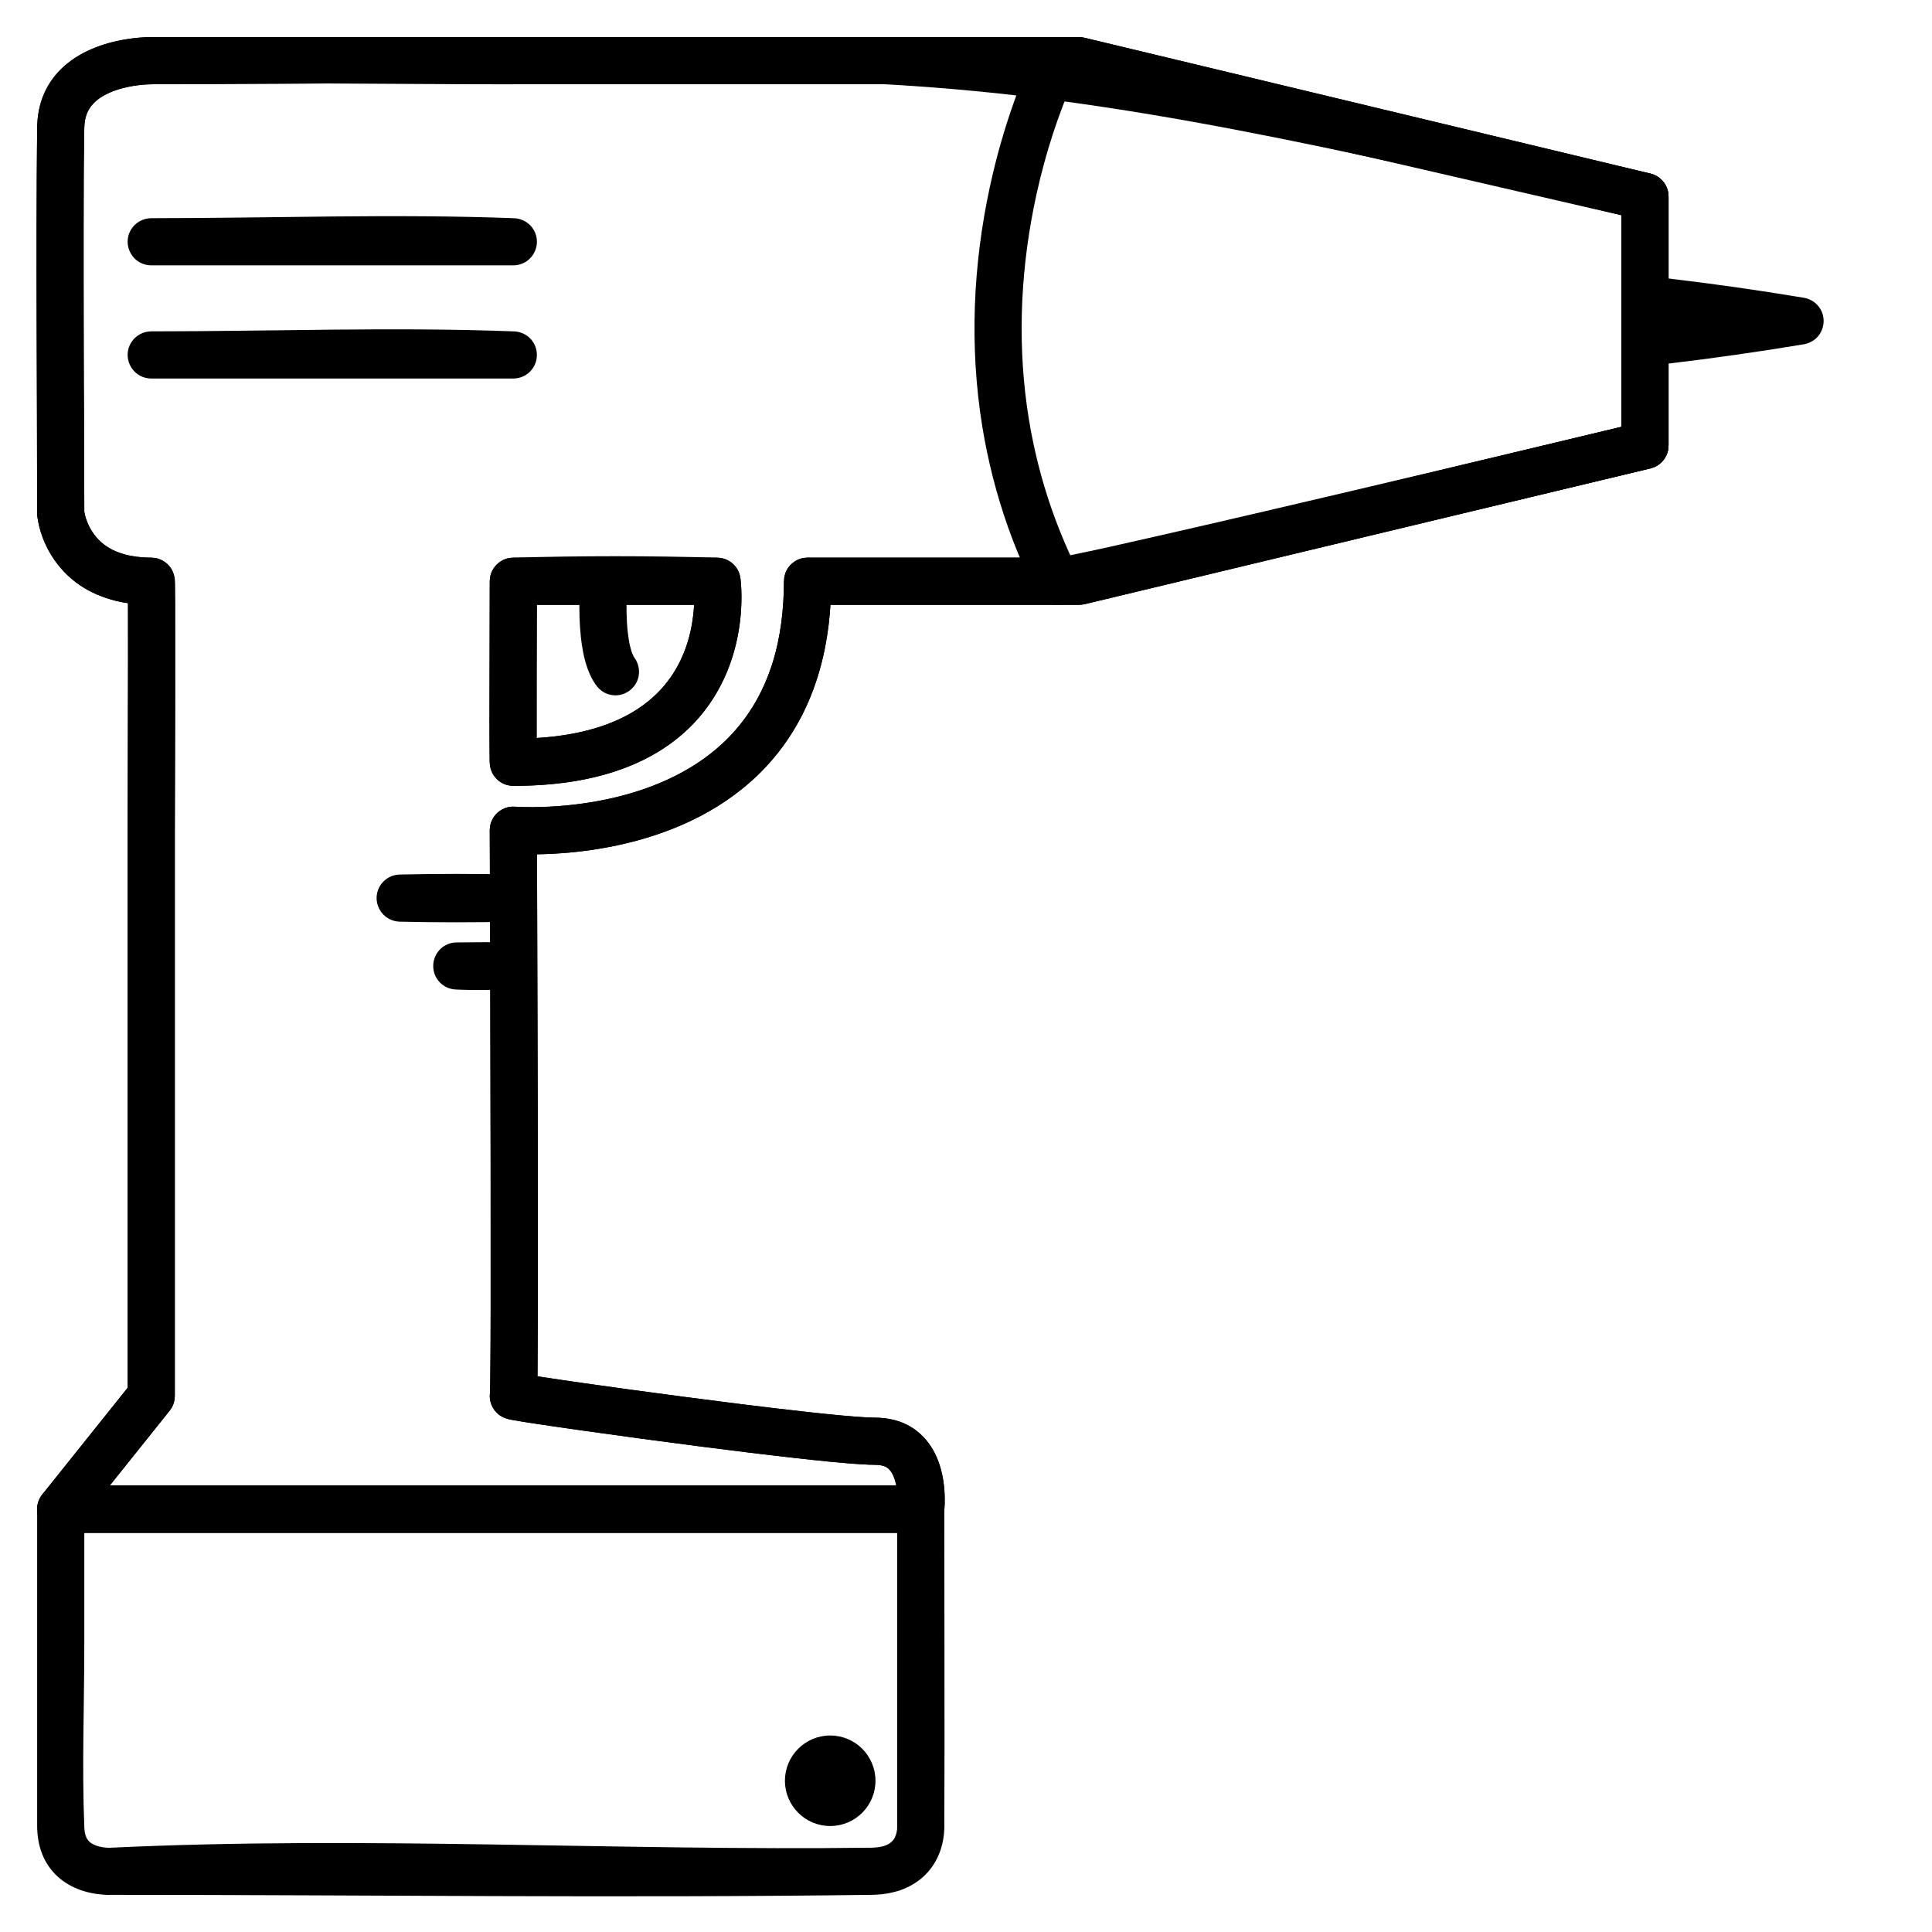 <?xml version="1.0" encoding="UTF-8"?>
<!-- Uploaded to: ICON Repo, www.iconrepo.com, Generator: ICON Repo Mixer Tools -->
<svg fill="#000000" width="800px" height="800px" version="1.1" viewBox="144 144 512 512" xmlns="http://www.w3.org/2000/svg">
 <g>
  <path d="m430.72 153.89 0.727 0.125 149.94 35.988c0.781 0.25 1.004 0.27 1.715 0.691 1.34 0.789 2.348 2.074 2.801 3.555 0.242 0.793 0.219 1.016 0.277 1.828v65.977c-0.059 0.816-0.035 1.039-0.277 1.828-0.453 1.484-1.461 2.766-2.801 3.559-0.711 0.418-0.934 0.438-1.715 0.688l-149.94 35.988c-0.727 0.133-0.727 0.125-1.457 0.172h-65.918c-0.051 0.812-0.113 1.621-0.18 2.43-0.078 0.828-0.16 1.648-0.25 2.477-0.289 2.375-0.652 4.738-1.133 7.078-0.984 4.773-2.426 9.461-4.379 13.922-1.77 4.047-3.973 7.906-6.574 11.48-1.824 2.5-3.852 4.863-6.047 7.051-1.547 1.543-3.184 3-4.887 4.367-10.934 8.801-24.535 13.699-38.277 15.906-2.465 0.395-4.941 0.707-7.426 0.938-2.859 0.262-5.727 0.406-8.605 0.461 0.082 22.809 0.145 45.617 0.191 68.422 0.016 13.391 0.043 26.785 0.035 40.184-0.004 9.484-0.012 18.965-0.09 28.453l-0.012 1.285c8.223 1.254 16.465 2.41 24.711 3.539 9.633 1.312 19.27 2.582 28.922 3.789 6.367 0.793 12.742 1.559 19.125 2.25 2.598 0.281 5.199 0.551 7.805 0.793 2.297 0.207 4.598 0.41 6.91 0.527 1 0.051 2 0.051 3.004 0.082 0.441 0.023 0.879 0.055 1.324 0.098 1.836 0.215 3.629 0.633 5.32 1.379 1.098 0.484 2.141 1.086 3.106 1.797 0.711 0.531 1.375 1.117 1.988 1.754 4.16 4.293 5.625 10.477 5.707 16.301 0.02 1.094-0.023 2.184-0.113 3.269l-0.031 0.25c-0.16 0.891-0.148 1.137-0.527 1.961-0.707 1.562-2.055 2.785-3.68 3.336-0.863 0.289-1.105 0.254-2.004 0.332h-227.91c-0.332-0.031-0.668-0.031-0.996-0.086-0.664-0.109-1.301-0.316-1.895-0.629-1.801-0.938-3.047-2.734-3.305-4.746-0.086-0.664-0.066-1.336 0.066-1.988 0.125-0.66 0.359-1.293 0.688-1.871 0.164-0.297 0.371-0.559 0.566-0.836l22.617-28.273v-147.77c0.047-15.031 0.078-30.059 0.094-45.09 0-4.918 0-9.836-0.012-14.762v-0.301c-0.551-0.078-1.102-0.172-1.648-0.273-0.504-0.102-1.008-0.211-1.512-0.332-3.449-0.855-6.754-2.211-9.691-4.227-5.988-4.109-10.121-10.777-11.145-17.969l-0.035-0.285-0.043-0.719c0-34.176-0.344-68.344 0.004-102.52 0.078-2.453 0.445-4.883 1.254-7.207 0.434-1.23 0.973-2.426 1.625-3.551 0.547-0.941 1.164-1.836 1.848-2.684 4.117-5.078 10.336-7.898 16.609-9.246 0.961-0.211 1.93-0.379 2.91-0.523 1.977-0.293 3.981-0.469 5.984-0.473h245.91c0.246 0.02 0.492 0.031 0.73 0.047zm-246.63 12.453c-1.27 0-2.543 0.113-3.797 0.281-0.832 0.113-1.668 0.25-2.488 0.43-0.75 0.164-1.492 0.352-2.227 0.57-0.449 0.141-0.891 0.281-1.332 0.445-2.555 0.941-5.148 2.398-6.602 4.793-0.234 0.375-0.434 0.777-0.602 1.191-0.441 1.098-0.629 2.269-0.688 3.445-1.055 34.023-0.012 68.086-0.012 102.13 0.195 1.203 0.598 2.387 1.109 3.488 0.473 1.027 1.062 2 1.77 2.879 0.516 0.66 1.098 1.266 1.73 1.812 3.492 3.004 8.211 3.898 12.688 3.984h0.484c0.805 0.062 1.016 0.035 1.793 0.273 1.164 0.359 2.215 1.062 2.988 2 0.516 0.629 0.57 0.836 0.938 1.559l0.004 0.012c0.27 0.766 0.27 0.766 0.434 1.57l0.035 0.254c0.035 0.586 0.027 0.586 0.047 1.172 0.031 1.824 0.035 3.648 0.047 5.473 0.043 16.539-0.004 33.078-0.047 49.617l-0.031 10.305v149.93l-0.059 0.84c-0.148 0.73-0.148 0.93-0.449 1.617-0.293 0.691-0.438 0.836-0.863 1.445l-15.871 19.836h208.44c-0.074-0.367-0.156-0.734-0.254-1.094-0.156-0.531-0.328-1.059-0.559-1.562-0.16-0.348-0.348-0.699-0.562-1.016-0.211-0.305-0.449-0.586-0.73-0.832-0.746-0.637-1.703-0.871-2.66-0.961-0.832-0.059-1.672-0.043-2.512-0.07-3.297-0.152-6.59-0.434-9.883-0.75-3.367-0.324-6.727-0.691-10.082-1.07-8.055-0.902-16.105-1.906-24.148-2.938-10.609-1.367-21.215-2.797-31.801-4.293-3.934-0.559-7.863-1.121-11.785-1.715-2.277-0.344-4.559-0.688-6.832-1.094-0.508-0.102-0.508-0.102-1.02-0.215-0.48-0.133-0.93-0.301-1.383-0.5l-0.031-0.016c-0.75-0.445-0.977-0.516-1.609-1.133-0.23-0.23-0.43-0.492-0.645-0.738v-0.012c-0.18-0.285-0.379-0.555-0.535-0.848-0.461-0.895-0.695-1.883-0.703-2.891 0-0.281 0.051-0.562 0.066-0.852 0.008-0.031 0 0.055-0.004 0.086-0.008 0.012 0-0.031 0-0.043 0.039-1.02 0.051-2.047 0.07-3.07 0.078-6.574 0.098-13.156 0.109-19.727 0.016-12.512 0.012-25.031-0.008-37.543-0.035-27.445-0.121-54.895-0.211-82.34l-0.023-6.426c0.062-0.828 0.031-1.047 0.277-1.848 0.641-2.117 2.41-3.766 4.57-4.262 0.871-0.207 1.727-0.145 2.609-0.098 0.516 0.031 1.031 0.043 1.547 0.059 0.781 0.016 1.559 0.02 2.34 0.027 2.883-0.031 5.762-0.156 8.637-0.422 2.199-0.203 4.402-0.48 6.586-0.832 1.594-0.254 3.184-0.555 4.766-0.895 11-2.363 21.82-6.879 30.184-14.57 1.293-1.199 2.531-2.465 3.688-3.801 1.645-1.891 3.137-3.918 4.457-6.051 2.234-3.613 3.977-7.516 5.254-11.566 2.219-7.035 3.027-14.41 3.059-21.766l0.082-0.977c0.203-0.84 0.211-1.074 0.605-1.852 0.75-1.457 2.078-2.586 3.637-3.09 0.832-0.27 1.062-0.234 1.926-0.305h71.234l144.43-34.664v-56.125c-191.05-45.852-193.11-34.66-389.59-34.66zm101.41 350.65c0.043-0.066 0.039-0.066 0.078-0.133l-0.004-0.02c-0.023 0.047-0.047 0.102-0.074 0.152zm-11.305-5.383c-0.184 0.738-0.227 0.727-0.301 1.273l0.219-0.902 0.395-0.914 0.043-0.086c-0.121 0.211-0.234 0.422-0.355 0.629zm60.824-219.74c0.863 0.211 1.102 0.215 1.895 0.629 0.594 0.309 1.133 0.715 1.602 1.195 0.695 0.719 1.211 1.605 1.5 2.566 0.16 0.559 0.234 1.133 0.289 1.703 0.078 0.805 0.129 1.609 0.16 2.418 0.199 5.414-0.438 10.887-1.895 16.109-1.98 7.137-5.59 13.789-10.699 19.176-3.344 3.512-7.266 6.445-11.523 8.762-6.176 3.352-12.992 5.41-19.898 6.566-3.973 0.66-7.984 1.031-12.004 1.188-0.977 0.035-1.938 0.062-2.914 0.074-1.117 0.012-2.219 0.07-3.297-0.258-1.508-0.457-2.809-1.488-3.594-2.852-0.414-0.711-0.445-0.953-0.684-1.738-0.102-0.312-0.109-0.648-0.152-0.977-0.062-0.492-0.039-1.016-0.047-1.512-0.043-3.34-0.035-6.688-0.043-10.027 0.008-9.797 0.031-19.586 0.055-29.379l0.023-7.496c0.074-0.863 0.043-1.098 0.312-1.926 0.617-1.883 2.129-3.391 4.012-4 0.828-0.27 1.062-0.234 1.926-0.305h53.98c0.328 0.027 0.664 0.051 0.996 0.082zm-48.75 12.414c-0.035 11.41-0.066 22.816-0.055 34.223l0.008 1.074c1.637-0.094 3.281-0.246 4.91-0.441 1.434-0.176 2.867-0.391 4.289-0.648 7.629-1.398 15.223-4.168 21.152-9.305 0.93-0.801 1.812-1.66 2.641-2.566 1.156-1.266 2.207-2.625 3.144-4.066 1.516-2.352 2.715-4.894 3.602-7.543 1.152-3.438 1.766-7.012 1.988-10.629v-0.098h-41.68z"/>
  <path d="m424.76 153.89 0.633 0.113 155.94 35.988c0.637 0.18 1.227 0.379 1.797 0.719 1.301 0.773 2.289 2.023 2.75 3.461 0.207 0.629 0.266 1.246 0.301 1.906v65.977c-0.035 0.652-0.094 1.266-0.293 1.895-0.461 1.434-1.441 2.676-2.731 3.457-0.562 0.336-1.145 0.539-1.77 0.723-12.02 2.879-24.031 5.742-36.051 8.602-27.816 6.609-55.637 13.207-83.5 19.613-8.684 1.996-17.375 3.988-26.09 5.867-2.18 0.465-4.363 0.934-6.551 1.359-0.719 0.145-1.566 0.305-2.289 0.434-0.93 0.16-1.875 0.316-2.82 0.324-0.242 0-0.715-0.055-0.895-0.074l-0.043-0.004c-0.555-0.109-0.555-0.109-1.102-0.266l-0.031-0.004c-0.527-0.211-0.672-0.246-1.168-0.535-0.492-0.289-0.594-0.395-1.031-0.758l-0.02-0.016c-0.371-0.367-0.48-0.449-0.793-0.871-0.316-0.414-0.363-0.539-0.621-1-0.559-1.133-1.105-2.269-1.637-3.414-2.07-4.469-3.949-9.016-5.594-13.648-3.062-8.656-5.344-17.586-6.824-26.648-3.449-21.148-2.5-42.902 2.051-63.816 1.633-7.512 3.731-14.922 6.305-22.168 1.637-4.617 3.453-9.188 5.613-13.598l0.113-0.227c0.285-0.492 0.336-0.629 0.691-1.074 0.797-1.008 1.902-1.75 3.129-2.113 0.633-0.18 1.242-0.227 1.898-0.246 0.207 0.016 0.426 0.031 0.633 0.043zm2.438 14.277c-4.121 9.996-7.199 20.426-9.293 31.043-3.621 18.363-4.262 37.367-1.246 55.867 1.32 8.055 3.316 15.996 5.996 23.703 1.387 3.988 2.965 7.898 4.691 11.75l0.277 0.613c6.562-1.316 13.094-2.812 19.617-4.289 10.641-2.406 21.27-4.871 31.895-7.348 30.914-7.211 61.789-14.562 92.668-21.934l1.875-0.449v-56.074l-146.13-33.723c-0.117 0.281-0.238 0.555-0.352 0.84z"/>
  <path d="m388.7 537.74c0.234 0.035 0.461 0.062 0.691 0.113 0.453 0.105 0.902 0.262 1.32 0.461 1.488 0.719 2.648 2.016 3.191 3.57 0.152 0.441 0.254 0.898 0.305 1.359 0.027 0.234 0.027 0.469 0.043 0.703 0 28.195 0.121 56.391 0.004 84.586-0.113 4.133-1.465 8.215-4.18 11.383-0.645 0.75-1.363 1.445-2.133 2.07-1.18 0.953-2.488 1.738-3.875 2.356-1.984 0.875-4.117 1.398-6.273 1.645-0.793 0.09-1.574 0.133-2.375 0.16-67.254 0.895-134.52 0.008-201.77 0.012-0.391 0-0.773 0.012-1.16 0.008-4.793-0.152-9.648-1.586-13.238-4.883-0.777-0.719-1.496-1.512-2.121-2.375-0.805-1.109-1.461-2.328-1.969-3.606-0.926-2.344-1.293-4.852-1.316-7.363v-83.992c0.016-0.234 0.016-0.469 0.043-0.703 0.051-0.461 0.152-0.918 0.309-1.359 0.621-1.785 2.059-3.211 3.832-3.836 0.445-0.156 0.898-0.258 1.367-0.309 0.23-0.027 0.465-0.027 0.699-0.043h227.91c0.234 0.016 0.473 0.027 0.699 0.043zm-222.36 12.457v29.734c0 16.188-0.656 32.383 0.016 48.559 0.02 0.324 0.051 0.648 0.098 0.973 0.137 0.789 0.371 1.578 0.871 2.211 0.41 0.512 0.953 0.891 1.535 1.164 0.879 0.422 1.844 0.641 2.805 0.758 0.48 0.059 0.965 0.09 1.453 0.078 67.246-3.203 134.65 0.875 201.97-0.02 0.395-0.02 0.5-0.02 0.898-0.047 1.621-0.133 3.484-0.523 4.602-1.824 0.203-0.234 0.379-0.5 0.52-0.773 0.234-0.445 0.395-0.926 0.5-1.418 0.113-0.5 0.168-1.023 0.148-1.539v-77.855h-215.42z"/>
  <path d="m430.72 153.89 0.727 0.125 149.94 35.988c0.781 0.25 1.004 0.27 1.715 0.691 1.34 0.789 2.348 2.074 2.801 3.555 0.242 0.793 0.219 1.016 0.277 1.828v65.977c-0.059 0.816-0.035 1.039-0.277 1.828-0.453 1.484-1.461 2.766-2.801 3.559-0.711 0.418-0.934 0.438-1.715 0.688l-149.94 35.988c-0.727 0.133-0.727 0.125-1.457 0.172h-65.918c-0.051 0.812-0.113 1.621-0.18 2.43-0.078 0.828-0.16 1.648-0.25 2.477-0.289 2.375-0.652 4.738-1.133 7.078-0.984 4.773-2.426 9.461-4.379 13.922-1.77 4.047-3.973 7.906-6.574 11.48-1.824 2.5-3.852 4.863-6.047 7.051-1.547 1.543-3.184 3-4.887 4.367-10.934 8.801-24.535 13.699-38.277 15.906-2.465 0.395-4.941 0.707-7.426 0.938-2.859 0.262-5.727 0.406-8.605 0.461 0.082 22.809 0.145 45.617 0.191 68.422 0.016 13.391 0.043 26.785 0.035 40.184-0.004 9.484-0.012 18.965-0.09 28.453l-0.012 1.285c8.223 1.254 16.465 2.41 24.711 3.539 9.633 1.312 19.27 2.582 28.922 3.789 6.367 0.793 12.742 1.559 19.125 2.25 2.598 0.281 5.199 0.551 7.805 0.793 2.297 0.207 4.598 0.41 6.91 0.527 1 0.051 2 0.051 3.004 0.082 0.441 0.023 0.879 0.055 1.324 0.098 1.836 0.215 3.629 0.633 5.32 1.379 1.098 0.484 2.141 1.086 3.106 1.797 0.711 0.531 1.375 1.117 1.988 1.754 4.16 4.293 5.625 10.477 5.707 16.301 0.02 1.094-0.023 2.184-0.113 3.269l-0.031 0.25c-0.16 0.891-0.148 1.137-0.527 1.961-0.707 1.562-2.055 2.785-3.68 3.336-0.863 0.289-1.105 0.254-2.004 0.332h-227.91c-0.332-0.031-0.668-0.031-0.996-0.086-0.664-0.109-1.301-0.316-1.895-0.629-1.801-0.938-3.047-2.734-3.305-4.746-0.086-0.664-0.066-1.336 0.066-1.988 0.125-0.66 0.359-1.293 0.688-1.871 0.164-0.297 0.371-0.559 0.566-0.836l22.617-28.273v-147.77c0.047-15.031 0.078-30.059 0.094-45.09 0-4.918 0-9.836-0.012-14.762v-0.301c-0.551-0.078-1.102-0.172-1.648-0.273-0.504-0.102-1.008-0.211-1.512-0.332-3.449-0.855-6.754-2.211-9.691-4.227-5.988-4.109-10.121-10.777-11.145-17.969l-0.035-0.285-0.043-0.719c0-34.176-0.344-68.344 0.004-102.52 0.078-2.453 0.445-4.883 1.254-7.207 0.434-1.23 0.973-2.426 1.625-3.551 0.547-0.941 1.164-1.836 1.848-2.684 4.117-5.078 10.336-7.898 16.609-9.246 0.961-0.211 1.93-0.379 2.91-0.523 1.977-0.293 3.981-0.469 5.984-0.473h245.91c0.246 0.02 0.492 0.031 0.73 0.047zm-150.68 12.453c-32.137 0-64.27-0.578-96.402 0-0.438 0.016-0.875 0.039-1.316 0.07-0.941 0.078-1.891 0.176-2.828 0.324-0.867 0.137-1.727 0.312-2.578 0.523-0.605 0.148-1.199 0.316-1.793 0.504-0.441 0.141-0.887 0.297-1.32 0.473-2.453 0.961-4.906 2.441-6.262 4.781-0.258 0.449-0.473 0.922-0.641 1.414-0.379 1.078-0.527 2.215-0.562 3.352-0.348 33.949 0 67.895 0 101.84 0.195 1.203 0.598 2.387 1.109 3.488 0.473 1.027 1.062 2 1.77 2.879 0.516 0.66 1.098 1.266 1.73 1.812 3.492 3.004 8.211 3.898 12.688 3.984h0.484c0.805 0.062 1.016 0.035 1.793 0.273 1.164 0.359 2.215 1.062 2.988 2 0.516 0.629 0.57 0.836 0.938 1.559l0.004 0.012c0.27 0.766 0.27 0.766 0.434 1.57l0.035 0.254c0.035 0.586 0.027 0.586 0.047 1.172 0.031 1.824 0.035 3.648 0.047 5.473 0.043 16.539-0.004 33.078-0.047 49.617l-0.031 10.305v149.93l-0.059 0.84c-0.148 0.73-0.148 0.93-0.449 1.617-0.293 0.691-0.438 0.836-0.863 1.445l-15.871 19.836h208.44c-0.074-0.367-0.156-0.734-0.254-1.094-0.156-0.531-0.328-1.059-0.559-1.562-0.16-0.348-0.348-0.699-0.562-1.016-0.211-0.305-0.449-0.586-0.73-0.832-0.746-0.637-1.703-0.871-2.66-0.961-0.832-0.059-1.672-0.043-2.512-0.07-3.297-0.152-6.59-0.434-9.883-0.75-3.367-0.324-6.727-0.691-10.082-1.07-8.055-0.902-16.105-1.906-24.148-2.938-10.609-1.367-21.215-2.797-31.801-4.293-3.934-0.559-7.863-1.121-11.785-1.715-2.277-0.344-4.559-0.688-6.832-1.094-0.508-0.102-0.508-0.102-1.02-0.215-0.48-0.133-0.93-0.301-1.383-0.5l-0.031-0.016c-0.75-0.445-0.977-0.516-1.609-1.133-0.23-0.23-0.43-0.492-0.645-0.738v-0.012c-0.18-0.285-0.379-0.555-0.535-0.848-0.461-0.895-0.695-1.883-0.703-2.891 0-0.281 0.051-0.562 0.066-0.852 0.008-0.031 0 0.055-0.004 0.086-0.008 0.012 0-0.031 0-0.043 0.039-1.02 0.051-2.047 0.07-3.07 0.078-6.574 0.098-13.156 0.109-19.727 0.016-12.512 0.012-25.031-0.008-37.543-0.035-27.445-0.121-54.895-0.211-82.34l-0.023-6.426c0.062-0.828 0.031-1.047 0.277-1.848 0.641-2.117 2.41-3.766 4.57-4.262 0.871-0.207 1.727-0.145 2.609-0.098 0.516 0.031 1.031 0.043 1.547 0.059 0.781 0.016 1.559 0.02 2.34 0.027 2.883-0.031 5.762-0.156 8.637-0.422 2.199-0.203 4.402-0.48 6.586-0.832 1.594-0.254 3.184-0.555 4.766-0.895 11-2.363 21.82-6.879 30.184-14.57 1.293-1.199 2.531-2.465 3.688-3.801 1.645-1.891 3.137-3.918 4.457-6.051 2.234-3.613 3.977-7.516 5.254-11.566 2.219-7.035 3.027-14.41 3.059-21.766l0.082-0.977c0.203-0.84 0.211-1.074 0.605-1.852 0.75-1.457 2.078-2.586 3.637-3.09 0.832-0.27 1.062-0.234 1.926-0.305h71.234l144.43-34.664v-56.125l-144.43-34.66h-149.21zm5.457 350.65c0.043-0.066 0.039-0.066 0.078-0.133l-0.004-0.02c-0.023 0.047-0.047 0.102-0.074 0.152zm-11.305-5.383c-0.184 0.738-0.227 0.727-0.301 1.273l0.219-0.902 0.395-0.914 0.043-0.086c-0.121 0.211-0.234 0.422-0.355 0.629z"/>
  <path d="m334.38 291.8c0.727 0.066 1.422 0.203 2.102 0.492 0.551 0.238 1.066 0.555 1.527 0.941 0.93 0.766 1.625 1.805 1.98 2.957 0.25 0.82 0.312 1.691 0.375 2.543 0.078 1 0.117 2 0.129 3.008 0.09 9.395-2.25 18.941-7.242 26.957-1.551 2.492-3.356 4.832-5.383 6.969-1.609 1.684-3.344 3.242-5.188 4.66-1.488 1.137-3.035 2.184-4.644 3.137-9.277 5.516-20.098 7.887-30.773 8.574-2.394 0.156-4.785 0.211-7.188 0.23l-0.363-0.012c-0.738-0.062-1.453-0.207-2.137-0.5-1.582-0.676-2.844-2.016-3.418-3.644-0.223-0.617-0.324-1.25-0.371-1.902-0.023-0.73-0.035-1.465-0.043-2.203-0.02-3.031-0.023-6.074-0.031-9.113 0.008-12.289 0.043-24.586 0.078-36.875 0.023-0.738 0.133-1.445 0.387-2.137 0.629-1.715 2.012-3.094 3.731-3.719 0.574-0.207 1.16-0.312 1.773-0.363 18.223-0.527 36.473-0.527 54.699 0zm-48.113 12.484c-0.035 11.41-0.066 22.816-0.055 34.223l0.008 1.074c1.637-0.094 3.281-0.246 4.91-0.441 1.434-0.176 2.867-0.391 4.289-0.648 7.629-1.398 15.223-4.168 21.152-9.305 0.93-0.801 1.812-1.66 2.641-2.566 1.156-1.266 2.207-2.625 3.144-4.066 1.516-2.352 2.715-4.894 3.602-7.543 1.152-3.438 1.766-7.012 1.988-10.629v-0.098h-41.68z"/>
  <path d="m304.17 291.79c0.734 0.031 1.445 0.156 2.129 0.422 1.824 0.711 3.238 2.277 3.754 4.16 0.199 0.707 0.254 1.434 0.207 2.164-0.066 0.879-0.109 1.758-0.152 2.641-0.129 3.449-0.117 6.922 0.258 10.359 0.141 1.223 0.32 2.453 0.602 3.652 0.199 0.855 0.438 1.719 0.816 2.512 0.184 0.402 0.449 0.746 0.684 1.117 0.117 0.207 0.234 0.418 0.336 0.641 0.383 0.898 0.586 1.848 0.543 2.832-0.023 0.641-0.156 1.281-0.375 1.887-0.824 2.238-2.91 3.848-5.277 4.066-0.727 0.066-1.461 0.012-2.168-0.172-0.777-0.203-1.516-0.562-2.164-1.043-0.832-0.633-1.445-1.457-1.992-2.34-0.742-1.207-1.32-2.512-1.781-3.856-0.875-2.555-1.344-5.25-1.645-7.93-0.387-3.551-0.465-7.137-0.375-10.711 0.023-0.938 0.066-1.875 0.113-2.809 0.047-0.852 0.059-1.734 0.223-2.566 0.285-1.434 1.078-2.742 2.219-3.66 0.441-0.352 0.93-0.641 1.449-0.867 0.68-0.289 1.387-0.441 2.113-0.492 0.246-0.012 0.238-0.012 0.484-0.008z"/>
  <path d="m585.34 217.71 0.301 0.023c12.23 1.445 24.422 3.176 36.574 5.203 0.883 0.195 1.703 0.516 2.441 1.047 0.648 0.461 1.203 1.043 1.637 1.707 0.324 0.504 0.57 1.051 0.738 1.621 0.684 2.324-0.074 4.906-1.906 6.488-0.836 0.727-1.832 1.176-2.91 1.41-12.152 2.027-24.344 3.762-36.574 5.207-0.797 0.059-1.582 0-2.356-0.23-1.82-0.531-3.332-1.906-4.031-3.668-0.266-0.656-0.391-1.328-0.438-2.023-0.09-3.617-0.09-7.227 0-10.844 0.047-0.695 0.172-1.367 0.438-2.019 0.629-1.574 1.898-2.844 3.473-3.481 0.559-0.223 1.133-0.348 1.727-0.418 0.301-0.02 0.586-0.031 0.887-0.023z"/>
  <path d="m376.01 615.92c0 6.625-5.371 11.996-11.996 11.996s-11.996-5.371-11.996-11.996 5.371-11.996 11.996-11.996 11.996 5.371 11.996 11.996" fill-rule="evenodd"/>
  <path d="m280.52 231.83c0.48 0.059 0.941 0.125 1.402 0.277 1.07 0.336 2.039 0.965 2.785 1.797 1.734 1.945 2.07 4.852 0.82 7.144-0.305 0.559-0.695 1.074-1.156 1.516-0.457 0.438-0.984 0.812-1.559 1.098-0.57 0.285-1.188 0.477-1.82 0.57-0.418 0.066-0.527 0.062-0.953 0.078h-95.961c-0.426-0.016-0.535-0.012-0.957-0.078-0.629-0.094-1.246-0.285-1.816-0.57-2.34-1.156-3.734-3.731-3.438-6.312 0.074-0.637 0.246-1.262 0.504-1.844 0.332-0.73 0.801-1.391 1.375-1.949 0.805-0.773 1.816-1.324 2.91-1.578 0.473-0.113 0.934-0.148 1.422-0.168 32.145 0 64.316-1.211 96.441 0.02z"/>
  <path d="m280.52 201.84c0.48 0.059 0.941 0.125 1.402 0.277 1.07 0.336 2.039 0.965 2.785 1.797 0.418 0.473 0.773 1.02 1.035 1.602 0.258 0.582 0.434 1.207 0.504 1.84 0.301 2.586-1.098 5.16-3.434 6.316-0.57 0.281-1.188 0.477-1.82 0.57-0.418 0.066-0.527 0.059-0.953 0.078h-95.961c-0.426-0.02-0.535-0.012-0.957-0.078-0.629-0.094-1.246-0.289-1.816-0.57-2.34-1.156-3.734-3.731-3.438-6.316 0.074-0.633 0.246-1.258 0.504-1.84 0.332-0.73 0.801-1.391 1.375-1.949 0.805-0.773 1.816-1.324 2.91-1.578 0.473-0.113 0.934-0.148 1.422-0.168 32.145 0 64.316-1.211 96.441 0.02z"/>
  <path d="m280.31 375.76c0.918 0.059 1.801 0.277 2.617 0.703 0.727 0.375 1.371 0.898 1.898 1.523 0.469 0.555 0.836 1.199 1.086 1.883 0.219 0.594 0.344 1.23 0.375 1.863 0.094 2.305-1.125 4.531-3.121 5.68-0.883 0.512-1.848 0.77-2.856 0.836-10.172 0.223-20.355 0.223-30.527 0-1.008-0.066-1.973-0.324-2.856-0.836-1.996-1.148-3.215-3.375-3.117-5.68 0.027-0.633 0.156-1.27 0.371-1.863 0.25-0.684 0.617-1.328 1.086-1.883 0.527-0.625 1.176-1.148 1.902-1.523 0.812-0.426 1.695-0.645 2.613-0.703 10.172-0.223 20.355-0.223 30.527 0z"/>
  <path d="m280.23 393.75c0.906 0.043 1.781 0.246 2.594 0.656 0.75 0.371 1.422 0.891 1.961 1.523 0.504 0.586 0.895 1.266 1.145 1.988 0.781 2.215 0.227 4.738-1.402 6.426-0.449 0.461-0.965 0.852-1.531 1.156-0.855 0.457-1.797 0.695-2.766 0.738-5.188 0.078-10.387 0.234-15.57-0.008-0.898-0.07-1.773-0.305-2.57-0.73-0.734-0.395-1.387-0.941-1.914-1.59-0.48-0.598-0.852-1.289-1.086-2.019-0.691-2.172-0.113-4.606 1.469-6.246 0.449-0.461 0.965-0.852 1.531-1.156 0.855-0.457 1.797-0.695 2.766-0.738 5.125-0.078 10.25-0.078 15.375 0z"/>
 </g>
</svg>